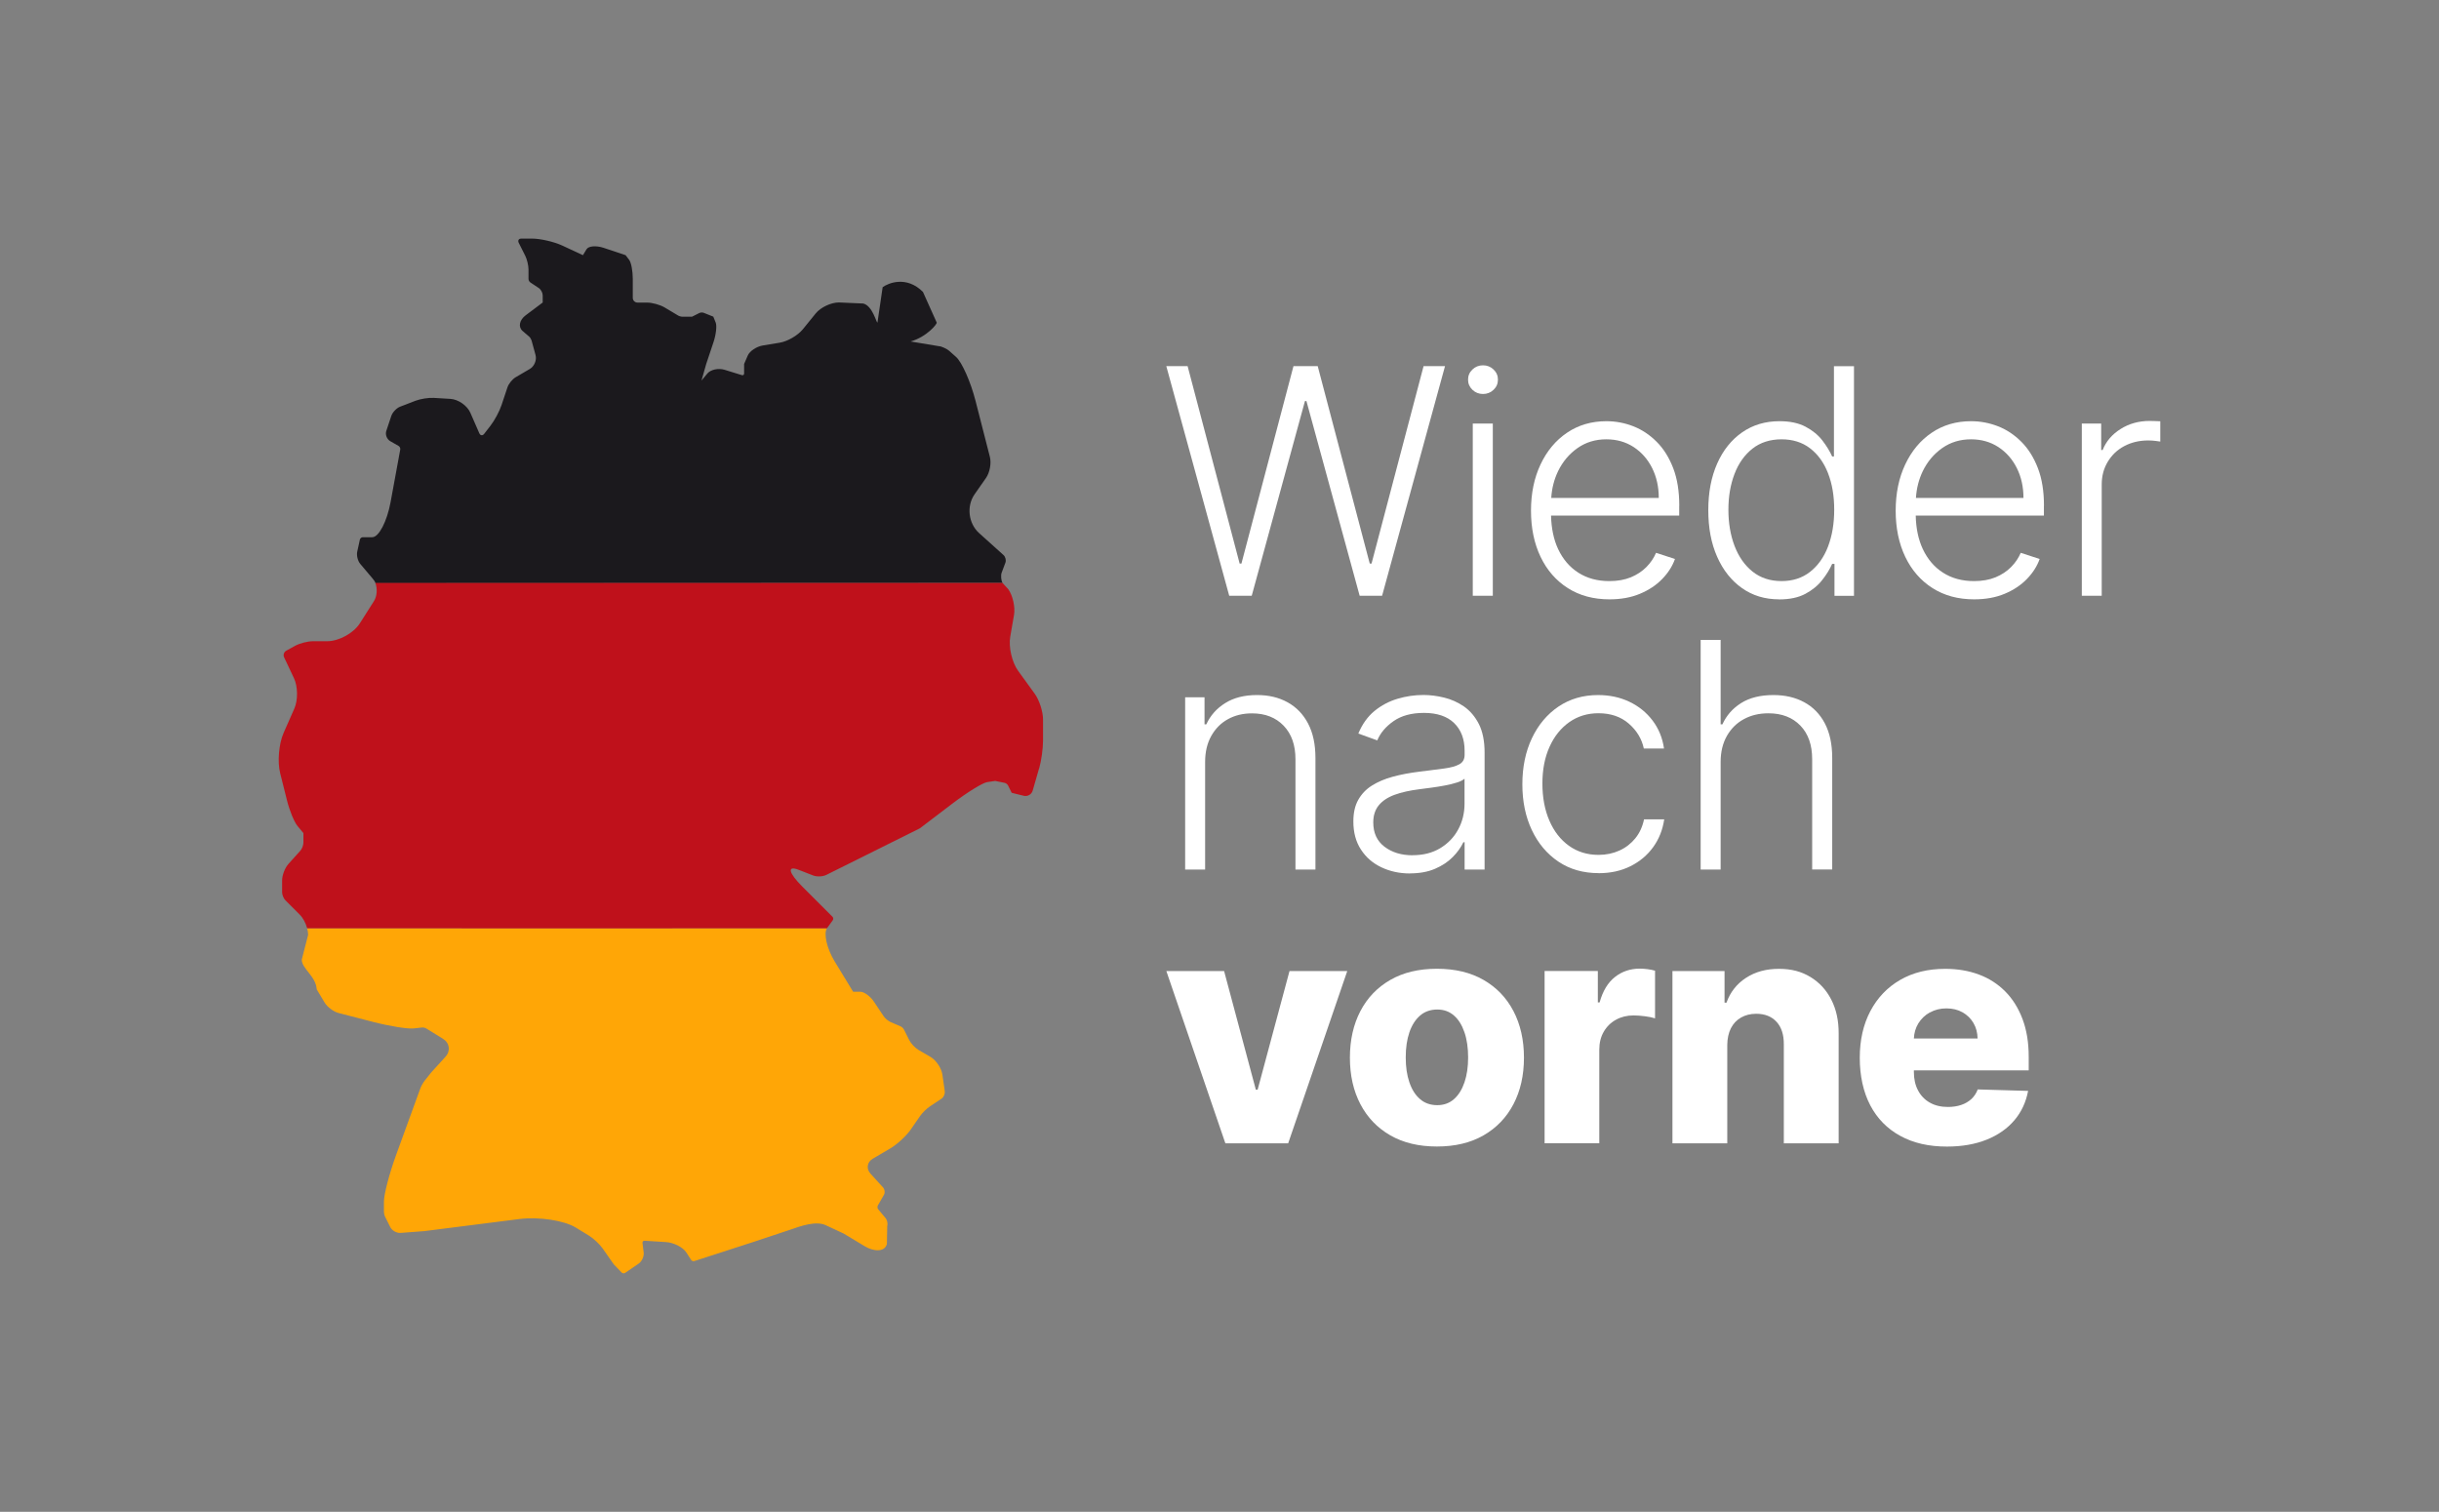 <svg xmlns="http://www.w3.org/2000/svg" id="Ebene_1" data-name="Ebene 1" viewBox="0 0 367.43 227.78"><rect x="0" y="0" width="367.43" height="227.78" fill="#808080" stroke="none"/><defs><style>      .cls-1 {        fill: #1b191d;      }      .cls-1, .cls-2, .cls-3, .cls-4 {        stroke-width: 0px;      }      .cls-2 {        fill: #ffa606;      }      .cls-3 {        fill: #bf111b;      }      .cls-4 {        fill: #fff;      }    </style></defs><g><g><path class="cls-4" d="M185.18,89.76l-9.48-34.6h3.21l7.84,29.75h.27l7.84-29.75h3.65l7.84,29.75h.27l7.84-29.75h3.23l-9.48,34.6h-3.38l-8.02-29.34h-.22l-8.02,29.34h-3.38Z"></path><path class="cls-4" d="M223.41,59.36c-.62,0-1.15-.21-1.59-.63-.44-.42-.66-.93-.66-1.53s.22-1.11.66-1.53c.44-.42.97-.63,1.59-.63s1.15.21,1.59.63c.44.42.66.93.66,1.53s-.22,1.11-.66,1.53c-.44.42-.97.63-1.59.63ZM221.87,89.76v-25.95h3.02v25.95h-3.02Z"></path><path class="cls-4" d="M252.98,76.2c0-2.17-.3-4.06-.91-5.65-.61-1.59-1.43-2.92-2.48-3.97-1.04-1.05-2.22-1.84-3.52-2.35s-2.66-.77-4.07-.77c-2.24,0-4.22.58-5.92,1.73-1.71,1.15-3.04,2.75-4,4.78-.96,2.03-1.44,4.36-1.44,6.97s.48,4.94,1.44,6.95c.96,2.01,2.33,3.58,4.1,4.71,1.77,1.13,3.86,1.7,6.28,1.7,1.73,0,3.27-.28,4.6-.84,1.34-.56,2.45-1.3,3.34-2.22.9-.92,1.54-1.93,1.93-3.02l-2.85-.93c-.33.78-.81,1.49-1.45,2.14-.64.65-1.42,1.16-2.35,1.55-.93.38-2.01.57-3.23.57-1.8,0-3.36-.42-4.68-1.27-1.32-.84-2.33-2.04-3.05-3.57-.67-1.44-1.01-3.12-1.06-5.03h19.31v-1.49ZM233.69,75.03c.09-1.44.43-2.79,1.03-4.04.7-1.44,1.68-2.6,2.93-3.48,1.25-.88,2.7-1.32,4.34-1.32,1.55,0,2.92.39,4.11,1.16,1.19.78,2.12,1.83,2.79,3.17.67,1.34,1,2.84,1,4.5h-16.21Z"></path><path class="cls-4" d="M268.02,90.3c-2.13,0-3.99-.56-5.59-1.69s-2.85-2.7-3.74-4.71c-.9-2.02-1.34-4.36-1.34-7.04s.45-5.01,1.34-7.02c.89-2.01,2.15-3.58,3.76-4.7,1.61-1.12,3.49-1.68,5.63-1.68,1.58,0,2.89.28,3.94.84s1.89,1.25,2.52,2.07c.63.82,1.12,1.62,1.47,2.4h.27v-13.6h3.02v34.6h-2.94v-4.81h-.35c-.35.79-.84,1.6-1.49,2.42-.64.83-1.49,1.52-2.54,2.09-1.05.56-2.37.84-3.94.84ZM268.38,87.55c1.68,0,3.11-.46,4.29-1.38,1.18-.92,2.09-2.19,2.71-3.8.62-1.62.94-3.47.94-5.57s-.31-3.9-.93-5.5-1.52-2.84-2.7-3.75c-1.18-.91-2.62-1.36-4.31-1.36s-3.2.47-4.38,1.41c-1.19.94-2.09,2.21-2.7,3.81-.61,1.6-.92,3.39-.92,5.39s.31,3.84.93,5.46c.62,1.62,1.52,2.91,2.71,3.86s2.64,1.43,4.37,1.43Z"></path><path class="cls-4" d="M307.92,76.2c0-2.17-.3-4.06-.91-5.65-.61-1.59-1.43-2.92-2.48-3.97-1.04-1.05-2.22-1.84-3.52-2.35-1.31-.51-2.66-.77-4.07-.77-2.24,0-4.22.58-5.92,1.73-1.71,1.15-3.04,2.75-4,4.78-.96,2.03-1.44,4.36-1.44,6.97s.48,4.94,1.44,6.95c.96,2.01,2.33,3.58,4.1,4.71,1.77,1.13,3.86,1.7,6.28,1.7,1.73,0,3.27-.28,4.6-.84,1.34-.56,2.45-1.3,3.34-2.22.9-.92,1.54-1.93,1.93-3.02l-2.85-.93c-.33.78-.81,1.49-1.45,2.14-.64.65-1.42,1.16-2.35,1.55-.93.38-2.01.57-3.23.57-1.8,0-3.36-.42-4.68-1.27-1.32-.84-2.33-2.04-3.05-3.57-.67-1.44-1.02-3.12-1.06-5.03h19.31v-1.49ZM288.63,75.03c.09-1.44.43-2.79,1.03-4.04.7-1.44,1.68-2.6,2.93-3.48,1.25-.88,2.7-1.32,4.34-1.32,1.55,0,2.92.39,4.11,1.16,1.19.78,2.12,1.83,2.79,3.17.67,1.34,1,2.84,1,4.5h-16.21Z"></path><path class="cls-4" d="M313.62,89.76v-25.95h2.92v3.99h.22c.52-1.31,1.42-2.36,2.71-3.17,1.29-.81,2.75-1.21,4.38-1.21.25,0,.52,0,.83.02.3.01.56.02.76.03v3.06c-.14-.02-.37-.06-.71-.1-.34-.04-.7-.07-1.1-.07-1.35,0-2.55.29-3.61.85s-1.88,1.35-2.49,2.36-.91,2.15-.91,3.43v16.76h-3.01Z"></path></g><g><path class="cls-4" d="M181.55,114.79v16.22h-3.01v-25.95h2.92v4.07h.27c.61-1.33,1.56-2.4,2.85-3.2,1.29-.81,2.89-1.21,4.79-1.21,1.75,0,3.28.36,4.6,1.09s2.35,1.79,3.09,3.2c.74,1.41,1.11,3.14,1.11,5.19v16.81h-3.01v-16.62c0-2.13-.59-3.81-1.78-5.05-1.19-1.24-2.78-1.86-4.77-1.86-1.36,0-2.57.29-3.63.88-1.06.58-1.89,1.43-2.51,2.53-.61,1.1-.92,2.4-.92,3.91Z"></path><path class="cls-4" d="M212.41,131.6c-1.57,0-3-.31-4.29-.92-1.3-.61-2.33-1.5-3.09-2.67-.77-1.17-1.15-2.58-1.15-4.25,0-1.28.24-2.37.73-3.24s1.17-1.6,2.06-2.16c.89-.56,1.94-1.01,3.16-1.34,1.22-.33,2.56-.58,4.02-.76,1.45-.18,2.68-.34,3.69-.47,1.01-.13,1.78-.35,2.31-.64.53-.29.79-.77.79-1.42v-.61c0-1.77-.53-3.16-1.58-4.18-1.05-1.02-2.57-1.53-4.54-1.53-1.87,0-3.39.41-4.57,1.23-1.18.82-2,1.79-2.47,2.91l-2.85-1.03c.59-1.42,1.4-2.55,2.43-3.4,1.04-.85,2.2-1.46,3.48-1.84s2.58-.57,3.9-.57c.99,0,2.02.13,3.1.39,1.08.26,2.08.71,3,1.34.92.64,1.67,1.52,2.25,2.65.57,1.13.86,2.57.86,4.3v17.62h-3.01v-4.11h-.19c-.36.77-.89,1.51-1.6,2.23-.71.72-1.6,1.31-2.67,1.77-1.07.46-2.33.69-3.77.69ZM212.81,128.85c1.6,0,2.98-.35,4.16-1.06,1.17-.71,2.08-1.65,2.71-2.83.64-1.18.95-2.48.95-3.89v-3.75c-.23.21-.6.41-1.12.57-.52.17-1.13.32-1.81.45-.68.13-1.36.24-2.04.33-.68.09-1.28.17-1.82.24-1.46.18-2.71.46-3.75.84s-1.83.91-2.38,1.58c-.55.67-.83,1.53-.83,2.58,0,1.58.56,2.8,1.69,3.66,1.13.86,2.54,1.29,4.24,1.29Z"></path><path class="cls-4" d="M240.82,131.55c-2.32,0-4.34-.58-6.06-1.74-1.72-1.16-3.05-2.75-4-4.76-.95-2.02-1.42-4.31-1.42-6.89s.48-4.92,1.44-6.94,2.3-3.62,4.01-4.77c1.71-1.15,3.7-1.73,5.96-1.73,1.73,0,3.31.34,4.71,1.01,1.41.67,2.57,1.61,3.49,2.82.92,1.21,1.5,2.62,1.73,4.23h-3.04c-.31-1.46-1.07-2.72-2.27-3.76s-2.72-1.56-4.57-1.56c-1.66,0-3.12.45-4.39,1.34-1.27.9-2.27,2.14-2.98,3.73-.72,1.59-1.07,3.44-1.07,5.53s.35,3.97,1.05,5.58c.7,1.62,1.68,2.88,2.95,3.79,1.27.91,2.75,1.37,4.45,1.37,1.15,0,2.2-.22,3.15-.65.95-.43,1.75-1.05,2.4-1.85.65-.8,1.08-1.75,1.31-2.85h3.04c-.23,1.57-.78,2.96-1.66,4.18-.88,1.22-2.03,2.18-3.43,2.88s-3,1.05-4.81,1.05Z"></path><path class="cls-4" d="M259.21,114.79v16.22h-3.01v-34.6h3.01v12.72h.27c.61-1.34,1.55-2.41,2.83-3.21,1.28-.8,2.9-1.2,4.86-1.2,1.76,0,3.3.36,4.63,1.08s2.37,1.78,3.11,3.19c.74,1.41,1.11,3.14,1.11,5.2v16.81h-3.02v-16.62c0-2.14-.59-3.83-1.78-5.06s-2.79-1.85-4.81-1.85c-1.39,0-2.62.29-3.7.88-1.08.58-1.93,1.43-2.56,2.53-.62,1.1-.94,2.4-.94,3.91Z"></path></g><g><path class="cls-4" d="M202.96,146.31l-8.9,25.95h-9.46l-8.89-25.95h8.7l4.78,17.87h.27l4.8-17.87h8.7Z"></path><path class="cls-4" d="M216.47,172.74c-2.73,0-5.07-.56-7.02-1.68-1.95-1.12-3.46-2.69-4.51-4.7-1.05-2.01-1.58-4.34-1.58-7s.53-5.01,1.58-7.02c1.05-2.01,2.56-3.58,4.51-4.7,1.95-1.12,4.29-1.68,7.02-1.68s5.07.56,7.02,1.68c1.95,1.12,3.46,2.69,4.51,4.7,1.05,2.01,1.58,4.35,1.58,7.02s-.53,4.99-1.58,7c-1.05,2.01-2.56,3.58-4.51,4.7-1.95,1.12-4.29,1.68-7.02,1.68ZM216.52,166.51c.99,0,1.83-.3,2.52-.91s1.21-1.45,1.58-2.53.55-2.33.55-3.75-.18-2.7-.55-3.78-.89-1.93-1.58-2.53c-.69-.61-1.53-.91-2.52-.91s-1.89.3-2.59.91c-.7.61-1.24,1.45-1.61,2.53s-.55,2.34-.55,3.78.18,2.67.55,3.75.9,1.93,1.61,2.53c.7.61,1.57.91,2.59.91Z"></path><path class="cls-4" d="M232.69,172.25v-25.95h8.02v4.73h.27c.47-1.71,1.24-2.99,2.31-3.83,1.07-.84,2.31-1.26,3.73-1.26.38,0,.78.03,1.18.08s.78.13,1.13.23v7.18c-.39-.13-.91-.24-1.55-.32-.64-.08-1.2-.12-1.7-.12-.98,0-1.86.22-2.64.65-.78.43-1.4,1.04-1.84,1.81-.45.77-.67,1.68-.67,2.71v14.09h-8.26Z"></path><path class="cls-4" d="M260.21,157.46v14.8h-8.26v-25.95h7.85v4.76h.29c.57-1.59,1.55-2.84,2.94-3.74,1.39-.91,3.04-1.36,4.95-1.36s3.41.41,4.76,1.23c1.35.82,2.39,1.95,3.14,3.41s1.12,3.16,1.11,5.11v16.54h-8.26v-14.92c.01-1.44-.35-2.57-1.09-3.38-.74-.81-1.76-1.22-3.07-1.22-.87,0-1.63.19-2.29.57-.66.38-1.17.92-1.52,1.61s-.54,1.54-.55,2.53Z"></path><path class="cls-4" d="M305.62,161.27v-2.06c0-2.13-.31-4.02-.93-5.67-.62-1.65-1.49-3.04-2.6-4.16s-2.44-1.98-3.97-2.55c-1.53-.57-3.22-.86-5.07-.86-2.61,0-4.88.56-6.81,1.68-1.93,1.12-3.42,2.69-4.48,4.7-1.06,2.01-1.59,4.36-1.59,7.04s.53,5.14,1.58,7.14c1.05,2,2.56,3.54,4.53,4.61,1.96,1.08,4.3,1.61,7.02,1.61,2.26,0,4.26-.35,5.98-1.04,1.72-.69,3.12-1.67,4.18-2.92,1.07-1.26,1.75-2.73,2.07-4.43l-7.59-.22c-.21.57-.54,1.06-.96,1.45-.43.39-.94.69-1.54.89s-1.26.3-1.99.3c-1.06,0-1.97-.22-2.74-.66-.77-.44-1.36-1.06-1.77-1.85-.42-.79-.62-1.72-.62-2.78v-.22h17.3ZM290.73,152.55c.73-.41,1.56-.62,2.48-.62s1.72.19,2.42.58c.7.39,1.26.93,1.66,1.61.41.69.61,1.47.63,2.35h-9.6c.04-.83.26-1.59.66-2.26.43-.7,1.01-1.26,1.74-1.67Z"></path></g></g><g><path class="cls-2" d="M142.33,164.43l-.36-2.52c-.14-.98-.94-2.17-1.79-2.67l-1.82-1.06c-.51-.3-1.14-.97-1.4-1.5l-.79-1.58c-.09-.18-.31-.38-.49-.46l-1.51-.65c-.36-.16-.83-.55-1.05-.88l-1.47-2.2c-.55-.82-1.47-1.49-2.06-1.49h-1.07l-2.77-4.55c-1.2-1.97-1.69-4.19-1.17-5.03H46.26c.1.35.16.71.16,1.01l-.96,3.73c0,1.38,2.14,2.5,2.25,4.48l1.19,1.99c.41.68,1.35,1.38,2.12,1.58l5.19,1.34c2.48.64,5.21,1.08,6.1.98l1.25-.14c.2-.02.49.04.66.15l2.51,1.55c1.01.62,1.18,1.83.38,2.71l-2.13,2.34-.98,1.23c-.25.31-.56.86-.69,1.23l-3.64,10c-1.01,2.78-1.83,5.91-1.83,6.99v1.61c0,.2.07.5.16.68l.79,1.58c.26.53.96.92,1.55.88l3.57-.27,14.32-1.82c2.93-.37,6.75.2,8.52,1.29l1.99,1.22c.67.41,1.59,1.27,2.04,1.91l1.68,2.4,1.18,1.23c.14.14.38.17.54.06l2.04-1.4c.49-.34.82-1.08.75-1.67l-.18-1.44c-.02-.2.12-.34.31-.33l3.22.2c1.18.07,2.55.77,3.07,1.56l.73,1.13c.11.17.34.24.52.16l8.99-2.91,5.35-1.78c1.67-.59,3.95-1.39,5.42-.7l2.68,1.25,3.21,1.93c1.18.71,2.94.99,3.32-.34l.05-2.69c.11-.38,0-.93-.26-1.23l-1.1-1.32c-.13-.15-.15-.41-.05-.58l.9-1.57c.2-.34.14-.86-.13-1.15l-1.89-2.08c-.66-.73-.51-1.73.34-2.23l2.68-1.58c1.02-.6,2.39-1.87,3.07-2.85l1.38-2c.34-.49,1.01-1.15,1.5-1.47l1.73-1.15c.33-.22.55-.71.49-1.1"></path><path class="cls-1" d="M151.04,87.83c-.23-.32-.29-1.16-.15-1.53l.57-1.52c.14-.37.01-.88-.28-1.15l-3.69-3.32c-1.61-1.45-1.91-4.07-.67-5.84l1.72-2.46c.57-.81.83-2.24.58-3.19l-2.16-8.43c-.73-2.86-2.05-5.83-2.93-6.61l-1.07-.95c-.3-.26-1.14-.67-1.5-.67l-4.28-.71c2.5-.71,4.08-2.73,3.93-2.86l-2.07-4.61c-2.5-2.5-5.26-1.31-6.07-.71l-.78,5.32c-.16.12-.71-2.5-2.14-2.86l-3.68-.16c-1.18,0-2.75.74-3.49,1.66l-1.94,2.39c-.75.92-2.3,1.82-3.46,2.01l-2.55.42c-.97.16-2,.85-2.29,1.54l-.54,1.25v1.43c0,.2-.15.31-.34.25l-2.59-.8c-.94-.29-2.1-.04-2.6.55l-.89,1.07.71-2.5,1.11-3.32c.37-1.12.52-2.43.32-2.92l-.36-.89-1.45-.58c-.18-.07-.47-.06-.65.03l-1.11.56h-1.43c-.2,0-.49-.08-.66-.18l-2.04-1.22c-.68-.4-1.86-.73-2.65-.73h-1.43c-.39,0-.71-.32-.71-.71v-2.86c0-1.18-.24-2.46-.54-2.86l-.54-.71-3.32-1.11c-1.12-.37-2.27-.28-2.57.22l-.54.89-3.09-1.44c-1.25-.58-3.3-1.06-4.58-1.06h-1.61c-.39,0-.57.28-.39.64l.99,1.97c.26.53.48,1.44.48,2.03v1.43c0,.2.13.45.3.55l1.25.83c.33.22.59.72.59,1.11v1.07l-2.57,1.93c-.95.71-1.15,1.76-.46,2.36l.98.84c.15.13.31.39.37.58l.6,2.2c.21.76-.18,1.7-.86,2.1l-2.12,1.24c-.51.3-1.08.99-1.26,1.56l-.88,2.64c-.31.94-1.05,2.32-1.66,3.1l-.96,1.24c-.24.31-.57.27-.73-.09l-1.35-3.09c-.47-1.08-1.82-2.02-3-2.09l-2.5-.15c-.79-.05-2.02.15-2.76.43l-2.31.89c-.55.21-1.15.84-1.34,1.4l-.75,2.25c-.19.56.08,1.25.59,1.55l1.26.72c.17.1.28.33.25.53l-1.46,7.95c-.54,2.91-1.77,5.27-2.75,5.27h-1.43c-.2,0-.39.16-.44.35l-.4,1.82c-.13.58.08,1.41.46,1.86l1.85,2.19c.19.23.34.42.45.71"></path><path class="cls-3" d="M156.54,115.8c.33-1.14.59-3.02.59-4.2v-3.21c0-1.18-.56-2.92-1.26-3.88l-2.5-3.45c-.92-1.28-1.45-3.57-1.18-5.13l.57-3.29c.2-1.16-.18-2.9-.86-3.86l-.87-.95H56.55c.32.86.26,1.98-.21,2.73l-2.12,3.34c-.95,1.5-3.16,2.71-4.94,2.71h-2.14c-.79,0-1.99.31-2.68.69l-1.34.74c-.34.19-.49.64-.32.99l1.49,3.16c.59,1.25.61,3.29.06,4.55l-1.63,3.7c-.71,1.62-.95,4.34-.51,6.06l1.03,4.11c.38,1.53,1.09,3.25,1.58,3.84l.89,1.07v1.43c0,.39-.21.95-.48,1.24l-1.78,1.98c-.53.59-.95,1.7-.95,2.49v1.78c0,.39.23.94.51,1.22l2.16,2.16c.48.48.89,1.26,1.11,2.04,0,0,78.29.02,78.3,0l.87-1.2c.12-.16.1-.4-.04-.54l-4.53-4.53c-2.09-2.09-2.35-3.23-.57-2.54l2.21.86c.55.21,1.43.17,1.96-.09l14.1-7.02,4.94-3.76c2.2-1.67,4.52-3.1,5.19-3.2l1.21-.18,1.43.29c.19.04.42.21.51.39l.55,1.11,1.82.45c.57.14,1.17-.2,1.34-.77l.96-3.34Z"></path></g></svg>
